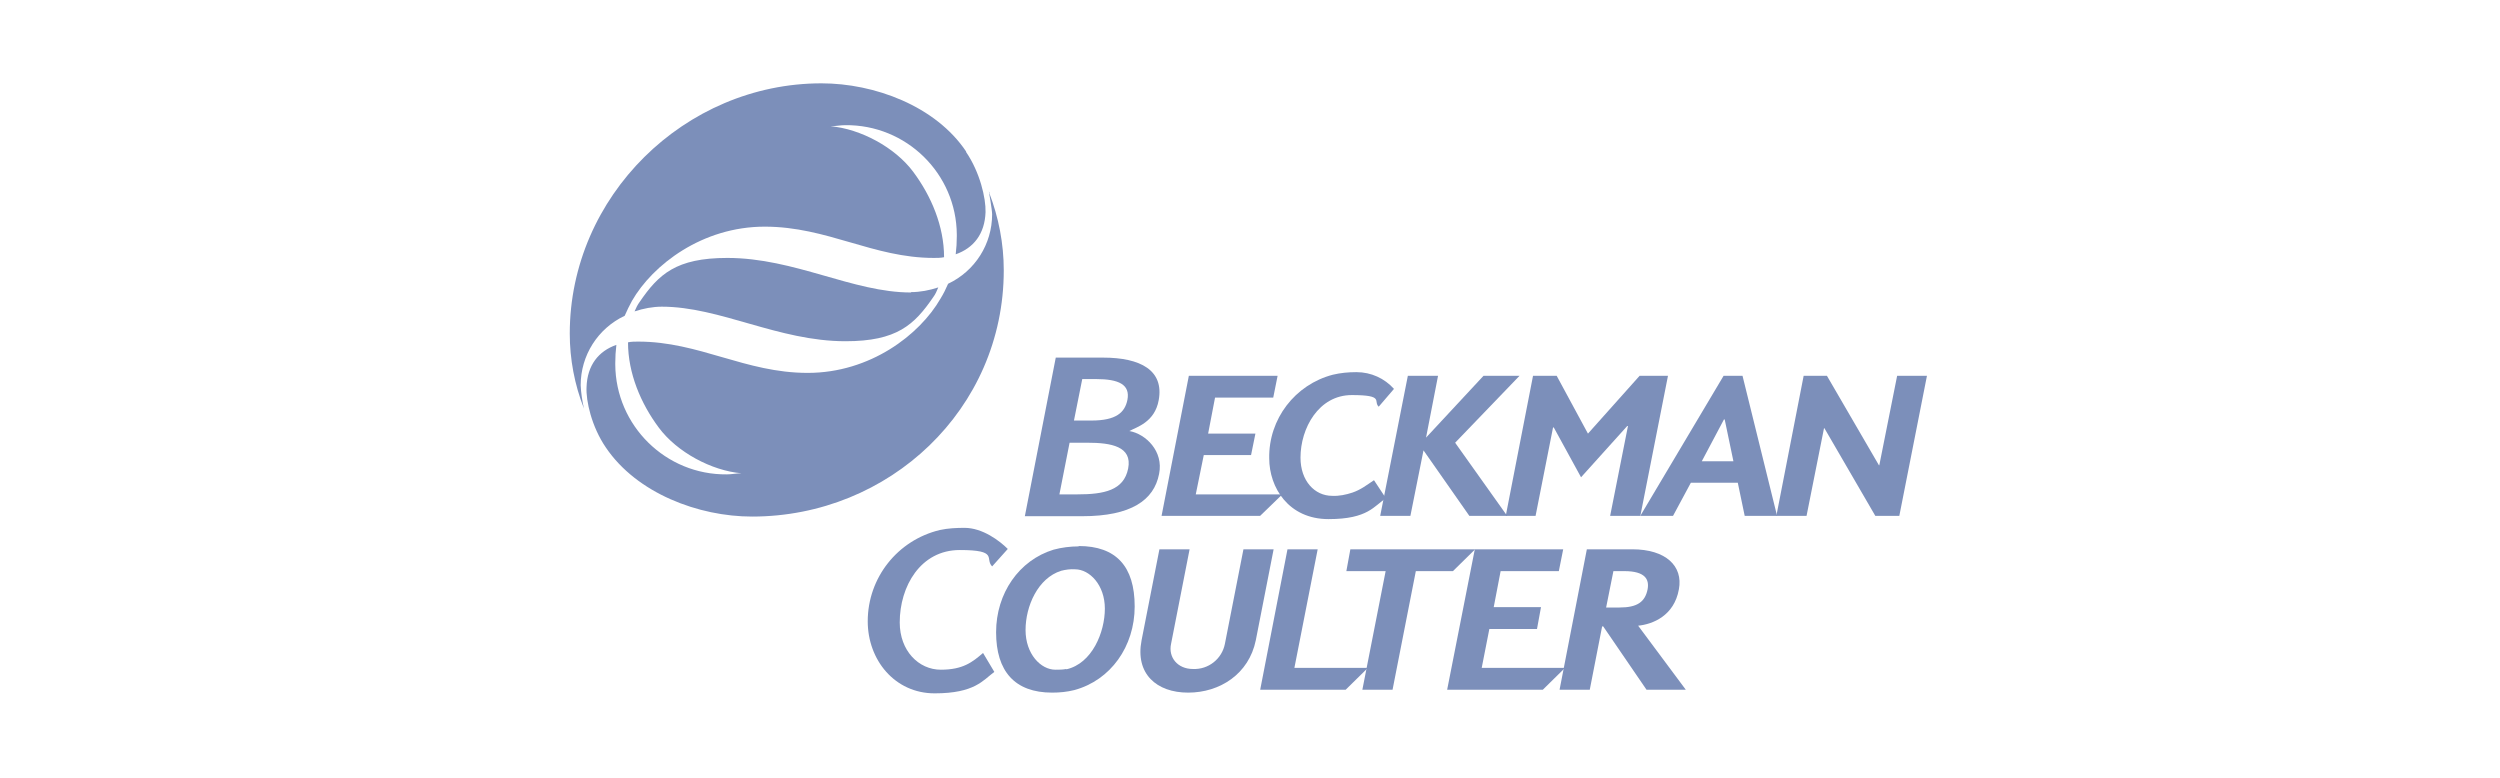 <svg width="180" height="56" viewBox="0 0 180 56" fill="none" xmlns="http://www.w3.org/2000/svg">
<g clip-path="url(#clip0_9343_32926)">
<path d="M138.741 27.057L136.751 37.141H135.022L131.356 30.829H131.329L130.072 37.141H127.898L129.863 27.057H131.539L135.284 33.5H135.31L136.594 27.057H138.741Z" fill="#7C8FBA"/>
<path d="M118.052 27.057L114.333 31.221L112.081 27.057H110.378L108.414 37.141H110.562L111.819 30.776H111.871L113.835 34.364L117.162 30.671H117.214L115.931 37.141H118.105L120.095 27.057H118.052Z" fill="#7C8FBA"/>
<path d="M106.813 27.057L102.675 31.509L103.539 27.057H101.365L99.375 37.141H101.549L102.492 32.426L105.792 37.141H108.515L104.77 31.876L109.406 27.057H106.813Z" fill="#7C8FBA"/>
<path d="M106.683 48.088L107.233 45.286H110.664L110.952 43.714H107.548L108.045 41.121H112.236L112.55 39.55H106.186L104.195 49.66H111.083L112.681 48.088H106.683Z" fill="#7C8FBA"/>
<path d="M97.643 26.795C97.067 26.795 96.517 26.848 95.967 26.979C93.243 27.686 91.332 30.174 91.384 33.002C91.384 35.098 92.772 37.376 95.653 37.376C98.534 37.376 98.927 36.407 99.791 35.883L98.927 34.574C98.377 34.941 97.984 35.255 97.382 35.464C96.91 35.621 96.412 35.726 95.915 35.7C94.658 35.7 93.636 34.626 93.636 32.95C93.636 30.829 94.946 28.445 97.329 28.445C99.712 28.445 98.848 28.89 99.267 29.283L100.367 28C99.686 27.241 98.717 26.795 97.67 26.795" fill="#7C8FBA"/>
<path d="M97.226 39.55L96.938 41.121H99.766L98.09 49.66H100.264L101.94 41.121H104.611L106.209 39.55H97.226Z" fill="#7C8FBA"/>
<path d="M86.095 35.595L86.671 32.767H90.076L90.39 31.221H86.985L87.483 28.629H91.673L91.988 27.057H85.597L83.633 37.141H90.73L92.328 35.595H86.095Z" fill="#7C8FBA"/>
<path d="M93.196 48.088L94.873 39.55H92.699L90.734 49.66H96.889L98.487 48.088H93.196Z" fill="#7C8FBA"/>
<path d="M89.528 39.55L88.192 46.36C87.982 47.433 87.013 48.219 85.887 48.167C84.787 48.167 84.106 47.329 84.316 46.36L85.651 39.55H83.478L82.194 46.098C81.723 48.507 83.268 49.869 85.547 49.869C87.825 49.869 89.92 48.533 90.418 46.098L91.701 39.55H89.528Z" fill="#7C8FBA"/>
<path d="M69.469 38.005C68.867 38.005 68.265 38.031 67.662 38.162C64.624 38.895 62.477 41.593 62.477 44.736C62.477 47.512 64.415 49.921 67.296 49.921C70.177 49.921 70.779 48.979 71.591 48.376L70.779 47.014C70.019 47.669 69.338 48.219 67.741 48.219C66.143 48.219 64.781 46.857 64.781 44.814C64.781 42.221 66.274 39.602 69.103 39.602C71.931 39.602 70.884 40.231 71.434 40.781L72.56 39.524C71.984 38.948 70.753 38.005 69.443 38.005" fill="#7C8FBA"/>
<path d="M69.571 10.924C67.371 7.624 62.945 6 59.147 6C49.3 6 41.023 14.145 41.023 24.019C41.023 25.852 41.364 27.686 42.045 29.414C41.914 28.838 41.835 28.288 41.809 27.738C41.809 25.59 43.04 23.652 44.978 22.736C45.135 22.369 45.319 22.002 45.502 21.662C46.995 19.069 50.557 16.319 55.062 16.319C59.566 16.319 62.866 18.571 67.24 18.571C67.476 18.571 67.738 18.571 67.973 18.519C67.973 16.293 67.057 14.119 65.747 12.364C64.438 10.61 61.95 9.274 59.802 9.09C60.142 9.09 60.509 9.012 60.85 9.012C65.25 8.96 68.864 12.495 68.89 16.895C68.89 16.921 68.89 16.974 68.89 17C68.89 17.445 68.864 17.864 68.811 18.309C70.095 17.864 70.907 16.843 70.959 15.271C70.985 14.276 70.566 12.417 69.545 10.924" fill="#7C8FBA"/>
<path d="M65.592 21.059C61.402 21.059 57.211 18.571 52.366 18.571C48.673 18.571 47.416 19.75 46.054 21.741C45.897 21.95 45.792 22.186 45.688 22.421C46.316 22.212 46.997 22.081 47.652 22.081C51.842 22.081 56.033 24.569 60.878 24.569C64.571 24.569 65.828 23.39 67.19 21.4C67.347 21.191 67.452 20.955 67.556 20.693C66.928 20.902 66.247 21.033 65.592 21.033" fill="#7C8FBA"/>
<path d="M71.25 13.909C71.093 13.517 71.198 13.779 71.198 13.779C71.198 13.779 71.433 15.114 71.433 15.429C71.433 17.576 70.202 19.514 68.264 20.431C68.107 20.798 67.924 21.164 67.714 21.505C66.221 24.098 62.66 26.848 58.155 26.848C53.65 26.848 50.35 24.595 45.95 24.595C45.714 24.595 45.452 24.595 45.217 24.648C45.217 26.874 46.133 29.048 47.443 30.802C48.752 32.557 51.24 33.893 53.388 34.076C53.048 34.076 52.681 34.155 52.34 34.155C47.94 34.207 44.326 30.645 44.3 26.245C44.3 26.219 44.3 26.167 44.3 26.14C44.3 25.695 44.326 25.276 44.379 24.831C43.095 25.276 42.283 26.298 42.231 27.869C42.178 28.864 42.598 30.724 43.619 32.217C45.845 35.517 50.298 37.193 54.148 37.193C64.021 37.193 72.271 29.467 72.271 19.462C72.271 17.55 71.905 15.664 71.224 13.883" fill="#7C8FBA"/>
<path d="M122.528 33.212L124.125 30.2H124.178L124.806 33.212H122.528ZM125.461 27.057H124.099L118.102 37.141H120.459L121.742 34.757H125.121L125.618 37.141H127.949L125.461 27.057Z" fill="#7C8FBA"/>
<path d="M115.641 43.74L116.165 41.121H116.951C118.47 41.121 118.758 41.724 118.627 42.431C118.444 43.348 117.868 43.74 116.61 43.74H115.641ZM117.946 45.05C118.994 44.945 120.539 44.343 120.88 42.431C121.194 40.755 119.937 39.55 117.527 39.55H114.253L112.289 49.66H114.463L115.353 45.102H115.432L118.549 49.66H121.377L117.946 45.05Z" fill="#7C8FBA"/>
<path d="M81.227 33.736C80.913 35.307 79.499 35.595 77.561 35.595H76.277L77.01 31.876H78.294C79.996 31.876 81.541 32.138 81.227 33.736ZM77.901 27.293H78.922C80.546 27.293 81.384 27.686 81.175 28.786C80.991 29.702 80.363 30.279 78.582 30.279H77.325L77.927 27.267L77.901 27.293ZM81.306 31.038C81.829 30.75 83.139 30.41 83.427 28.812C83.82 26.664 82.118 25.748 79.42 25.748H76.015L73.789 37.167H77.927C81.437 37.167 83.087 36.014 83.453 34.129C83.794 32.479 82.484 31.248 81.332 31.038" fill="#7C8FBA"/>
<path d="M76.773 48.167C76.512 48.219 76.25 48.219 75.988 48.219C74.94 48.219 73.84 47.093 73.84 45.364C73.84 43.636 74.731 41.619 76.407 41.095C76.721 41.017 77.062 40.964 77.402 40.99C78.45 40.99 79.55 42.117 79.55 43.819C79.55 45.522 78.633 47.774 76.773 48.193M77.664 39.34C77.062 39.34 76.433 39.419 75.857 39.576C73.369 40.336 71.719 42.719 71.719 45.522C71.719 48.324 73.055 49.869 75.752 49.869C76.302 49.869 76.826 49.817 77.35 49.686C79.969 48.979 81.697 46.543 81.697 43.662C81.697 40.781 80.362 39.314 77.664 39.314" fill="#7C8FBA"/>
</g>
<defs>
<clipPath id="clip0_9343_32926">
<rect width="97.952" height="44" fill="white" transform="translate(41.023 6)"/>
</clipPath>
</defs>
</svg>
